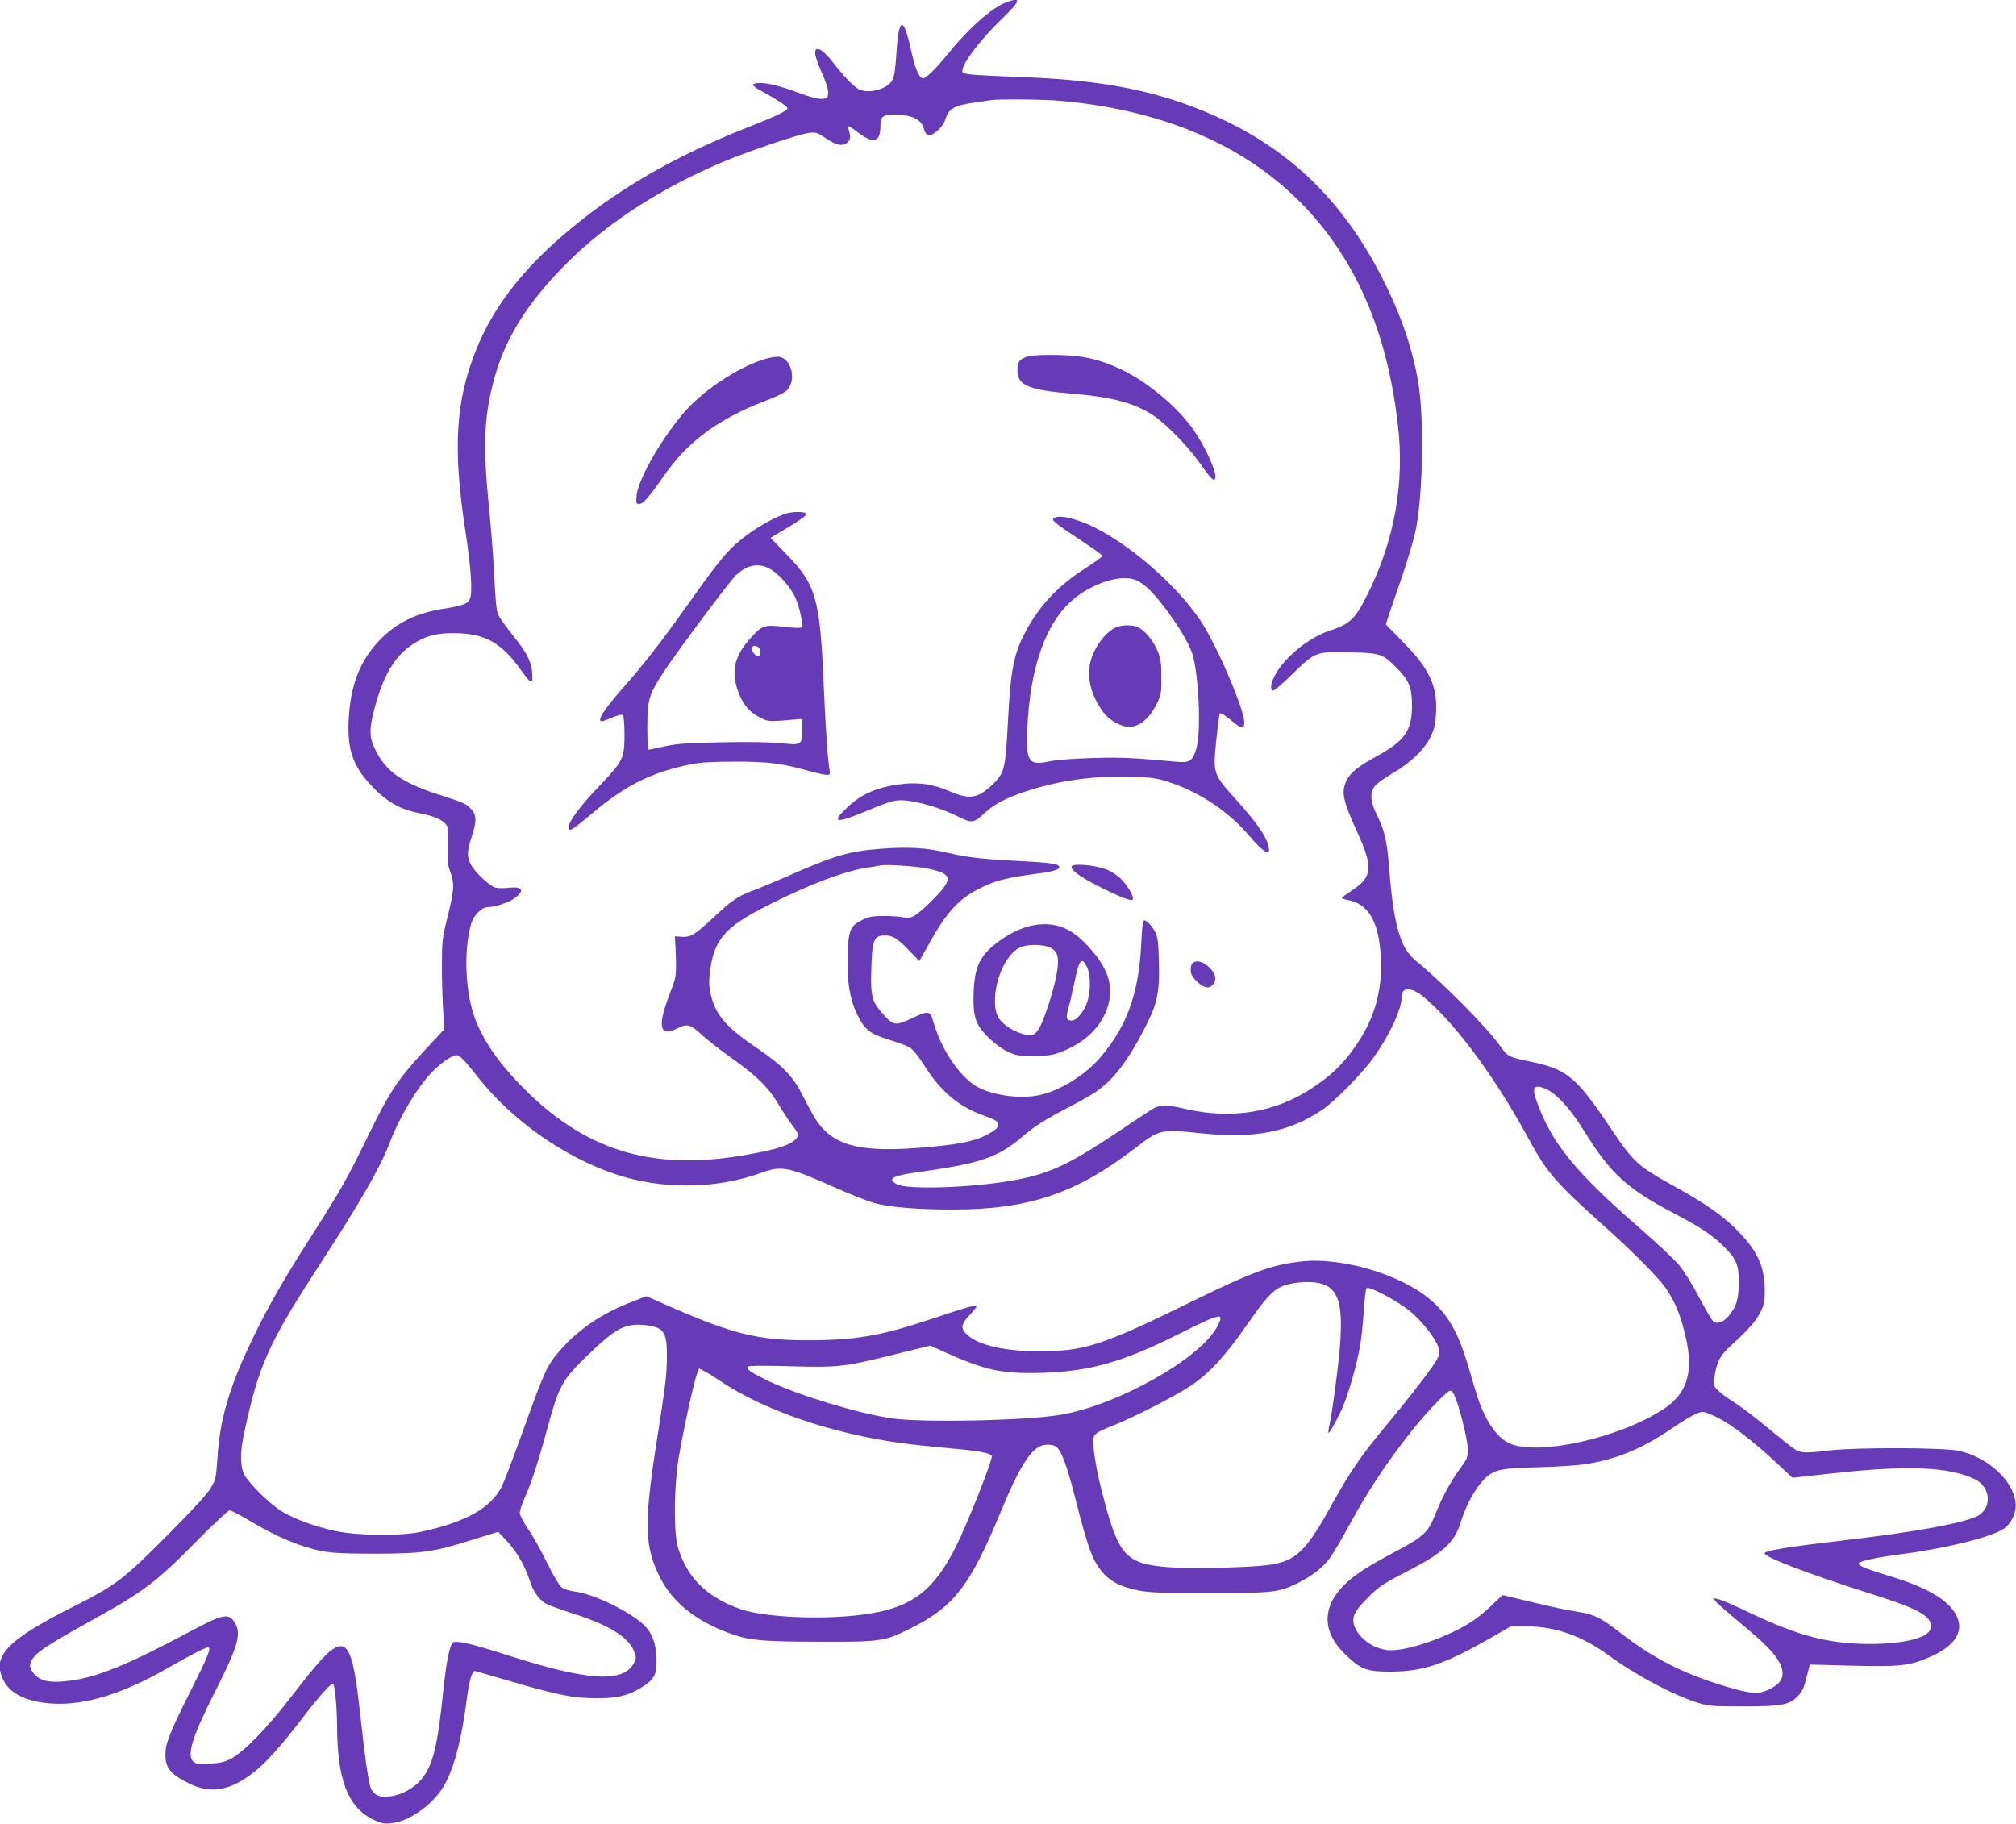 <?xml version="1.0" standalone="no"?>
<!DOCTYPE svg PUBLIC "-//W3C//DTD SVG 20010904//EN"
 "http://www.w3.org/TR/2001/REC-SVG-20010904/DTD/svg10.dtd">
<svg version="1.0" xmlns="http://www.w3.org/2000/svg"
 width="1280pt" height="1158pt" viewBox="0 0 1280 1158"
 preserveAspectRatio="xMidYMid meet">
<g transform="translate(0,1158) scale(0.1,-0.1)"
fill="#673ab7" stroke="none">
<path d="M6395 11568 c-93 -33 -239 -161 -375 -328 -85 -105 -146 -163 -163
-157 -23 7 -48 66 -71 173 -50 227 -80 220 -95 -20 -5 -87 -13 -141 -24 -162
-31 -60 -151 -93 -215 -60 -32 16 -96 83 -165 172 -76 98 -128 112 -106 29 6
-22 26 -75 46 -118 22 -50 33 -89 31 -110 -3 -29 -6 -32 -39 -35 -25 -2 -77
12 -160 43 -117 44 -208 64 -256 57 -38 -6 -26 -20 48 -59 81 -44 149 -89 149
-101 0 -15 -74 -50 -241 -116 -419 -165 -748 -346 -1044 -575 -355 -276 -573
-542 -694 -847 -129 -325 -146 -623 -67 -1140 38 -244 48 -404 28 -440 -15
-29 -49 -41 -164 -59 -171 -26 -300 -89 -405 -197 -126 -130 -187 -284 -199
-503 -11 -202 30 -311 165 -445 90 -89 168 -131 291 -155 97 -19 153 -47 169
-82 8 -17 9 -59 5 -127 -5 -89 -4 -109 16 -165 27 -76 24 -112 -22 -298 -29
-115 -32 -143 -32 -283 -1 -85 3 -213 7 -285 l8 -130 -121 -130 c-173 -187
-225 -265 -357 -535 -138 -284 -179 -355 -348 -620 -208 -324 -314 -512 -421
-743 -124 -266 -179 -465 -193 -687 -9 -134 -11 -144 -43 -198 -21 -37 -118
-142 -278 -303 -280 -281 -324 -314 -602 -454 -416 -211 -511 -310 -437 -462
43 -89 151 -140 314 -150 209 -12 449 63 745 234 121 70 225 123 240 123 24 0
3 -52 -110 -277 -133 -264 -160 -333 -160 -405 0 -87 37 -129 163 -188 130
-61 255 -37 401 79 77 61 174 169 300 334 113 148 191 235 201 225 12 -11 24
-145 25 -261 1 -341 65 -515 221 -596 57 -29 71 -32 121 -28 121 11 278 126
346 254 60 113 105 292 137 543 14 106 32 170 50 170 2 0 102 -29 222 -64 304
-89 402 -109 548 -109 136 -1 208 17 295 73 77 49 93 84 88 183 -6 119 -37
182 -120 243 -115 85 -297 166 -401 179 -32 4 -68 16 -82 27 -14 11 -55 80
-91 154 -36 74 -90 171 -120 214 -30 44 -54 90 -54 104 0 13 13 54 29 90 44
98 84 218 146 446 75 272 93 306 248 457 182 177 243 211 364 200 128 -12 149
-41 147 -206 -1 -118 -7 -167 -68 -556 -78 -504 -74 -647 26 -844 76 -151 224
-271 428 -347 132 -50 204 -57 585 -58 393 -1 411 2 577 85 277 138 378 270
578 754 121 291 195 402 275 411 23 3 51 -1 65 -8 36 -19 73 -116 131 -346 80
-315 108 -387 176 -463 48 -53 110 -84 214 -106 72 -15 136 -18 454 -18 410 0
443 4 560 61 91 44 161 98 207 159 20 27 75 119 122 206 121 224 257 428 417
625 86 107 209 234 226 234 7 0 17 -8 22 -19 32 -59 91 -293 91 -359 0 -44 -6
-58 -54 -123 -59 -82 -108 -172 -157 -294 -42 -105 -73 -133 -244 -224 -186
-99 -267 -151 -332 -216 -144 -145 -138 -303 16 -447 96 -90 130 -102 281
-102 210 1 344 47 650 223 l115 66 100 -1 c187 -3 349 -61 522 -187 170 -124
407 -250 563 -299 69 -21 92 -23 290 -23 246 0 296 10 349 70 29 33 37 53 61
153 l11 43 262 -7 c298 -8 368 -1 484 48 184 76 245 178 173 291 -55 87 -191
163 -407 228 -141 43 -203 67 -203 80 0 16 104 39 295 64 279 37 565 110 633
162 48 37 76 103 69 165 -17 140 -175 284 -359 326 -96 21 -653 23 -828 2
-138 -17 -169 -16 -207 3 -16 9 -91 68 -168 132 -77 64 -173 138 -214 164 -41
25 -90 61 -109 79 -32 30 -34 35 -28 80 15 103 35 144 105 207 113 103 161
158 189 215 23 47 27 67 27 140 -1 152 -50 255 -185 388 -89 88 -200 165 -385
267 -241 134 -261 152 -415 381 -215 320 -272 366 -510 415 -127 26 -139 32
-181 92 -81 117 -370 409 -543 550 -96 79 -138 227 -166 585 -12 166 -30 242
-76 334 -43 85 -48 141 -16 185 11 16 62 53 114 83 115 67 204 153 243 235 23
49 29 77 33 151 8 171 -43 279 -211 449 l-108 110 19 60 c11 33 50 146 86 250
36 105 74 235 85 290 48 238 54 738 12 961 -42 223 -116 429 -236 661 -286
549 -685 892 -1275 1095 -276 94 -574 142 -985 158 -367 15 -395 17 -395 39 0
49 115 200 256 336 113 110 121 135 29 103z m335 -628 c686 -61 1223 -303
1593 -715 306 -342 487 -779 552 -1338 45 -375 -21 -740 -195 -1086 -75 -151
-110 -184 -239 -226 -95 -31 -204 -106 -284 -195 -69 -77 -106 -167 -76 -185
6 -4 63 44 127 107 144 141 146 141 368 136 185 -4 204 -10 288 -95 82 -81
101 -127 101 -243 0 -161 -46 -225 -230 -325 -110 -60 -161 -101 -184 -148
-37 -77 -27 -125 68 -334 101 -223 95 -283 -39 -369 -33 -22 -60 -42 -60 -46
0 -3 17 -9 38 -13 130 -22 198 -139 209 -362 12 -227 -45 -410 -184 -598 -72
-97 -140 -160 -254 -235 -234 -154 -509 -199 -802 -131 -105 25 -158 26 -198
6 -16 -9 -125 -80 -242 -159 -311 -208 -438 -265 -679 -305 -267 -44 -645 -55
-712 -21 -66 34 -32 54 123 76 404 56 514 93 669 224 90 76 143 109 317 200
66 34 140 77 165 96 107 77 195 195 301 401 78 153 92 220 87 416 -3 132 -7
157 -26 194 -22 41 -59 76 -72 68 -4 -3 -11 -69 -14 -147 -16 -318 -90 -523
-260 -722 -93 -109 -245 -205 -376 -237 -124 -30 -309 -6 -410 53 -110 65
-225 237 -274 411 -20 70 -31 72 -135 22 -101 -48 -119 -47 -177 18 -79 87
-87 115 -82 291 5 186 16 216 85 216 52 0 77 -15 150 -90 l70 -72 58 103 c111
201 188 287 315 353 104 54 181 74 384 100 118 15 157 34 116 56 -13 7 -100
16 -204 21 -262 13 -368 25 -483 53 -138 33 -250 40 -426 27 -214 -17 -292
-40 -612 -181 -77 -34 -171 -73 -210 -87 -89 -32 -133 -63 -251 -174 -111
-104 -141 -122 -197 -117 l-42 3 2 -35 c2 -19 4 -78 5 -130 1 -90 -1 -101 -41
-204 -79 -205 -64 -273 49 -216 62 32 83 27 153 -38 34 -32 123 -101 197 -154
159 -113 230 -184 295 -293 26 -44 65 -104 88 -133 32 -42 39 -57 31 -70 -31
-49 -119 -79 -340 -117 -568 -98 -983 22 -1368 394 -171 167 -278 314 -337
466 -64 164 -77 430 -29 604 15 57 67 111 107 111 46 0 135 30 171 57 66 50
51 76 -39 66 -32 -3 -69 -3 -84 1 -35 9 -132 100 -156 148 -25 49 -24 82 6
175 33 105 32 134 -6 178 -27 30 -50 41 -177 81 -254 80 -356 149 -426 288
-42 83 -44 131 -8 268 55 210 130 335 244 408 79 52 146 70 255 70 199 0 305
-58 431 -235 67 -94 79 -96 70 -7 -7 67 -37 124 -125 232 -42 52 -83 111 -91
130 -10 24 -17 96 -23 230 -5 107 -20 307 -34 444 -38 382 -33 564 25 791 69
275 213 509 470 765 255 256 608 483 1005 648 162 67 468 170 530 178 47 5 54
3 110 -35 67 -46 111 -53 140 -21 17 19 17 33 -1 94 -4 12 15 2 61 -33 100
-77 145 -65 145 38 0 63 16 75 100 73 101 -2 160 -31 175 -87 8 -29 17 -41 32
-43 29 -4 89 51 104 96 23 74 55 92 189 111 41 6 86 13 100 15 56 8 332 5 440
-4z m-844 -4874 c171 -36 173 -66 12 -223 -87 -84 -119 -101 -166 -87 -15 4
-67 8 -117 8 -75 0 -98 -4 -140 -25 -78 -38 -89 -66 -93 -231 -5 -161 13 -268
59 -366 47 -98 81 -126 201 -163 57 -17 117 -40 135 -50 19 -12 55 -57 89
-110 107 -170 218 -264 380 -322 72 -26 90 -36 92 -54 3 -18 -8 -30 -45 -53
-88 -56 -219 -82 -497 -101 -342 -22 -497 20 -603 163 -19 27 -59 97 -89 158
-68 136 -130 201 -302 318 -191 130 -255 204 -288 331 -11 46 -14 82 -9 129
24 224 89 302 373 445 256 130 476 213 622 237 41 6 82 13 90 15 32 8 228 -5
296 -19z m3125 -795 c24 -15 81 -66 126 -112 185 -189 389 -480 568 -809 114
-211 174 -281 466 -542 192 -171 358 -339 406 -408 49 -72 80 -140 107 -236
78 -269 43 -421 -119 -529 -278 -184 -792 -300 -978 -221 -76 33 -144 126
-197 268 -10 29 -37 118 -60 197 -69 239 -133 354 -257 456 -192 158 -564 265
-815 235 -188 -22 -308 -66 -703 -260 -559 -274 -671 -310 -960 -310 -211 0
-378 38 -451 102 -47 41 -44 68 11 127 25 26 45 51 45 55 0 14 -45 2 -284 -78
-329 -110 -482 -136 -801 -136 -299 1 -460 40 -831 201 l-181 79 -111 -44
c-181 -71 -336 -180 -448 -314 -72 -86 -89 -123 -222 -493 -60 -168 -122 -330
-137 -359 -69 -136 -230 -226 -516 -287 -127 -27 -399 -24 -539 6 -123 26
-256 74 -337 122 -72 42 -213 180 -242 236 -27 55 -28 138 -1 263 93 435 153
567 483 1075 250 384 386 620 441 768 60 160 177 356 270 451 57 58 126 106
154 106 21 0 53 -33 137 -140 213 -270 539 -502 865 -613 297 -102 646 -99
935 7 127 46 173 37 459 -91 105 -47 223 -93 263 -103 99 -26 272 -40 490 -40
485 0 785 101 1163 392 154 118 157 119 420 92 337 -35 555 8 765 149 80 54
256 233 327 333 101 142 178 308 178 384 0 56 43 65 111 21z m830 -619 c66
-42 139 -128 220 -258 163 -264 271 -363 566 -517 166 -87 244 -139 316 -210
81 -79 97 -117 97 -229 -1 -106 -13 -149 -59 -207 -34 -43 -73 -60 -100 -44
-9 5 -50 74 -91 152 -41 79 -99 172 -129 208 -29 36 -142 141 -250 235 -402
350 -552 531 -647 786 -33 86 -32 112 4 112 15 0 48 -13 73 -28z m-1421 -1234
c82 -43 105 -139 89 -368 -9 -129 -50 -439 -69 -524 -5 -22 -7 -42 -5 -44 5
-5 50 75 85 151 39 86 94 277 115 399 9 51 20 153 24 226 5 73 12 137 18 143
15 15 198 -82 275 -146 77 -64 163 -173 180 -228 9 -31 9 -44 -4 -70 -22 -47
-160 -227 -326 -427 -162 -194 -232 -298 -347 -505 -168 -305 -232 -363 -420
-384 -146 -16 -480 -22 -615 -12 -277 22 -319 70 -425 485 -43 170 -63 314
-48 348 8 17 37 34 109 62 134 52 400 188 504 257 120 80 216 185 369 404 89
127 128 174 175 208 68 49 241 63 316 25z m-691 -260 c-103 -202 -638 -503
-999 -562 -228 -37 -884 -50 -1075 -21 -210 32 -586 146 -775 236 -110 53
-143 75 -133 91 3 7 101 8 272 3 311 -8 339 -5 672 78 l216 53 73 -33 c272
-124 378 -147 635 -140 302 9 511 68 862 243 283 141 299 144 252 52z m-3154
-348 c277 -186 713 -335 1155 -394 63 -9 194 -22 290 -31 195 -17 269 -30 277
-51 7 -20 -157 -435 -228 -575 -156 -307 -306 -406 -664 -439 -256 -23 -567
-4 -703 43 -215 75 -344 203 -399 398 -26 95 -24 377 5 557 26 161 99 495 118
540 l13 33 33 -17 c18 -9 65 -38 103 -64z m6332 -232 c84 -41 224 -149 360
-275 l114 -106 246 27 c481 54 748 43 911 -36 107 -51 111 -193 9 -238 -104
-46 -402 -99 -837 -150 -345 -40 -495 -64 -506 -81 -13 -22 286 -136 691 -264
201 -64 285 -99 333 -139 38 -33 43 -75 12 -104 -53 -49 -232 -77 -435 -69
-243 11 -414 61 -747 221 -65 31 -132 59 -150 63 l-33 6 25 -28 c14 -15 84
-76 155 -135 148 -122 214 -189 244 -248 38 -75 20 -126 -61 -166 -69 -35
-112 -33 -258 9 -283 83 -475 179 -695 350 -122 94 -162 114 -262 130 -100 17
-131 23 -336 72 l-147 35 -69 -65 c-80 -75 -132 -112 -221 -157 -163 -82 -354
-137 -441 -127 -84 10 -163 62 -200 131 -35 67 -18 110 80 206 67 67 95 85
236 158 238 121 311 188 351 320 29 96 85 202 137 258 67 73 98 81 362 88 116
3 251 12 302 21 186 30 348 97 523 215 137 93 190 120 220 114 14 -3 53 -19
87 -36z m-9301 -666 c151 -90 302 -153 429 -179 73 -14 138 -18 345 -18 303 0
375 11 619 88 l164 51 58 -62 c61 -65 113 -156 144 -252 21 -65 55 -114 99
-141 17 -10 90 -37 161 -60 237 -74 365 -152 400 -243 16 -40 16 -46 0 -75
-66 -128 -290 -115 -795 47 -233 75 -335 99 -355 82 -20 -17 -42 -125 -60
-300 -32 -315 -57 -435 -110 -526 -47 -81 -138 -139 -233 -151 -67 -8 -108 14
-122 66 -15 57 -36 210 -60 431 -45 421 -78 503 -179 437 -47 -31 -112 -106
-271 -312 -145 -188 -292 -338 -370 -380 -45 -24 -70 -30 -141 -33 -70 -4 -88
-1 -102 13 -43 42 -6 159 142 451 143 283 165 360 122 431 -39 63 -75 56 -286
-57 -388 -208 -590 -291 -764 -312 -117 -15 -176 -5 -218 37 -41 41 -42 73 -6
116 36 42 112 90 391 245 301 166 389 233 635 483 109 111 206 201 215 201 10
0 76 -35 148 -78z"/>
<path d="M6536 9319 c-59 -14 -76 -34 -76 -89 0 -97 66 -126 350 -150 258 -22
398 -60 517 -141 80 -54 211 -189 283 -289 75 -106 95 -127 105 -111 18 30
-66 216 -148 327 -111 149 -296 299 -460 374 -137 62 -229 82 -387 86 -80 2
-163 -1 -184 -7z"/>
<path d="M4870 9304 c-146 -39 -347 -162 -481 -294 -149 -148 -337 -461 -347
-576 -4 -49 -3 -54 16 -54 24 0 57 36 144 160 93 133 165 209 278 294 107 79
230 144 383 202 54 20 112 48 128 61 67 57 40 201 -41 217 -14 3 -50 -2 -80
-10z"/>
<path d="M4980 8316 c-103 -38 -233 -120 -319 -200 -71 -67 -128 -140 -305
-390 -158 -222 -266 -361 -404 -518 -123 -140 -166 -209 -129 -208 6 1 37 12
67 25 36 15 58 20 65 14 6 -6 10 -62 10 -127 -1 -149 -8 -163 -162 -325 -117
-122 -193 -224 -193 -259 0 -34 17 -24 159 95 204 172 373 255 617 304 67 13
138 17 284 17 208 0 289 -10 465 -59 50 -14 101 -25 114 -25 22 0 23 3 17 38
-11 68 -25 274 -36 527 -23 554 -48 642 -235 834 l-103 106 114 68 c63 37 114
74 114 82 0 19 -90 19 -140 1z m-77 -357 c53 -35 121 -115 147 -174 26 -57 52
-177 41 -188 -6 -6 -50 -4 -113 3 -124 15 -140 10 -213 -72 -97 -108 -122
-199 -86 -316 28 -92 72 -149 141 -185 51 -27 60 -28 135 -23 44 4 94 8 110 9
l30 2 -1 -68 c-1 -97 -5 -100 -135 -86 -66 7 -203 9 -374 6 -223 -4 -287 -9
-365 -26 -52 -11 -98 -21 -102 -21 -5 0 -8 65 -8 145 0 176 10 207 113 362 96
143 416 571 453 604 75 68 152 78 227 28z m-83 -494 c14 -17 10 -47 -7 -52
-15 -5 -47 42 -38 57 9 14 31 12 45 -5z"/>
<path d="M6692 8291 c-20 -12 2 -31 165 -138 79 -52 143 -98 143 -103 0 -4
-48 -39 -107 -77 -173 -110 -293 -237 -381 -403 -75 -140 -95 -240 -112 -565
-15 -291 -22 -323 -77 -385 -25 -28 -65 -62 -90 -76 -56 -33 -109 -30 -209 14
-98 43 -195 57 -304 43 -152 -19 -252 -63 -342 -149 -103 -98 -74 -103 122
-22 165 68 185 73 254 67 88 -9 228 -51 323 -99 95 -47 103 -46 175 20 61 56
137 96 258 136 210 70 433 101 669 94 143 -5 164 -8 254 -38 188 -63 368 -184
497 -335 100 -118 146 -139 121 -56 -17 59 -81 148 -201 282 -148 164 -149
166 -128 376 9 89 20 167 23 173 4 6 32 -11 67 -40 71 -60 88 -63 88 -16 0 83
-174 489 -275 641 -169 256 -528 553 -769 636 -81 29 -140 36 -164 20z m522
-395 c47 -20 99 -68 170 -160 88 -113 162 -234 185 -303 42 -129 59 -496 27
-605 -23 -80 -41 -92 -123 -85 -280 26 -357 29 -538 24 -124 -4 -229 -12 -277
-22 -128 -27 -145 -1 -135 215 16 349 100 614 243 768 122 133 339 214 448
168z"/>
<path d="M7084 7596 c-49 -22 -104 -83 -138 -155 -54 -114 -38 -239 46 -365
33 -51 79 -85 141 -106 77 -25 161 33 216 150 23 49 26 67 25 160 0 85 -4 116
-23 164 -25 63 -78 129 -122 152 -35 18 -104 18 -145 0z"/>
<path d="M6805 6080 c-12 -20 44 -63 165 -125 132 -67 211 -98 221 -88 13 13
-27 85 -72 131 -25 25 -64 50 -98 63 -70 26 -204 38 -216 19z"/>
<path d="M6579 5708 c-71 -9 -154 -45 -233 -102 -120 -85 -158 -160 -164 -322
-6 -157 10 -208 91 -289 36 -36 87 -74 122 -91 55 -26 69 -29 170 -28 95 0
119 4 178 27 179 70 292 205 305 362 8 106 -43 210 -163 331 -94 94 -186 128
-306 112z m91 -146 c49 -24 58 -68 36 -181 -20 -103 -79 -282 -107 -328 -30
-49 -48 -55 -106 -38 -70 21 -138 69 -158 112 -40 84 -10 259 62 363 48 69 88
90 173 90 42 0 77 -6 100 -18z m232 -123 c22 -43 24 -146 3 -215 -19 -63 -68
-124 -101 -124 -34 0 -38 18 -20 81 9 30 24 97 35 149 32 159 48 180 83 109z"/>
<path d="M7578 5469 c-12 -6 -18 -22 -18 -46 0 -28 8 -44 39 -74 46 -46 83
-51 106 -15 21 32 12 66 -28 104 -36 35 -74 47 -99 31z"/>
</g>
</svg>
